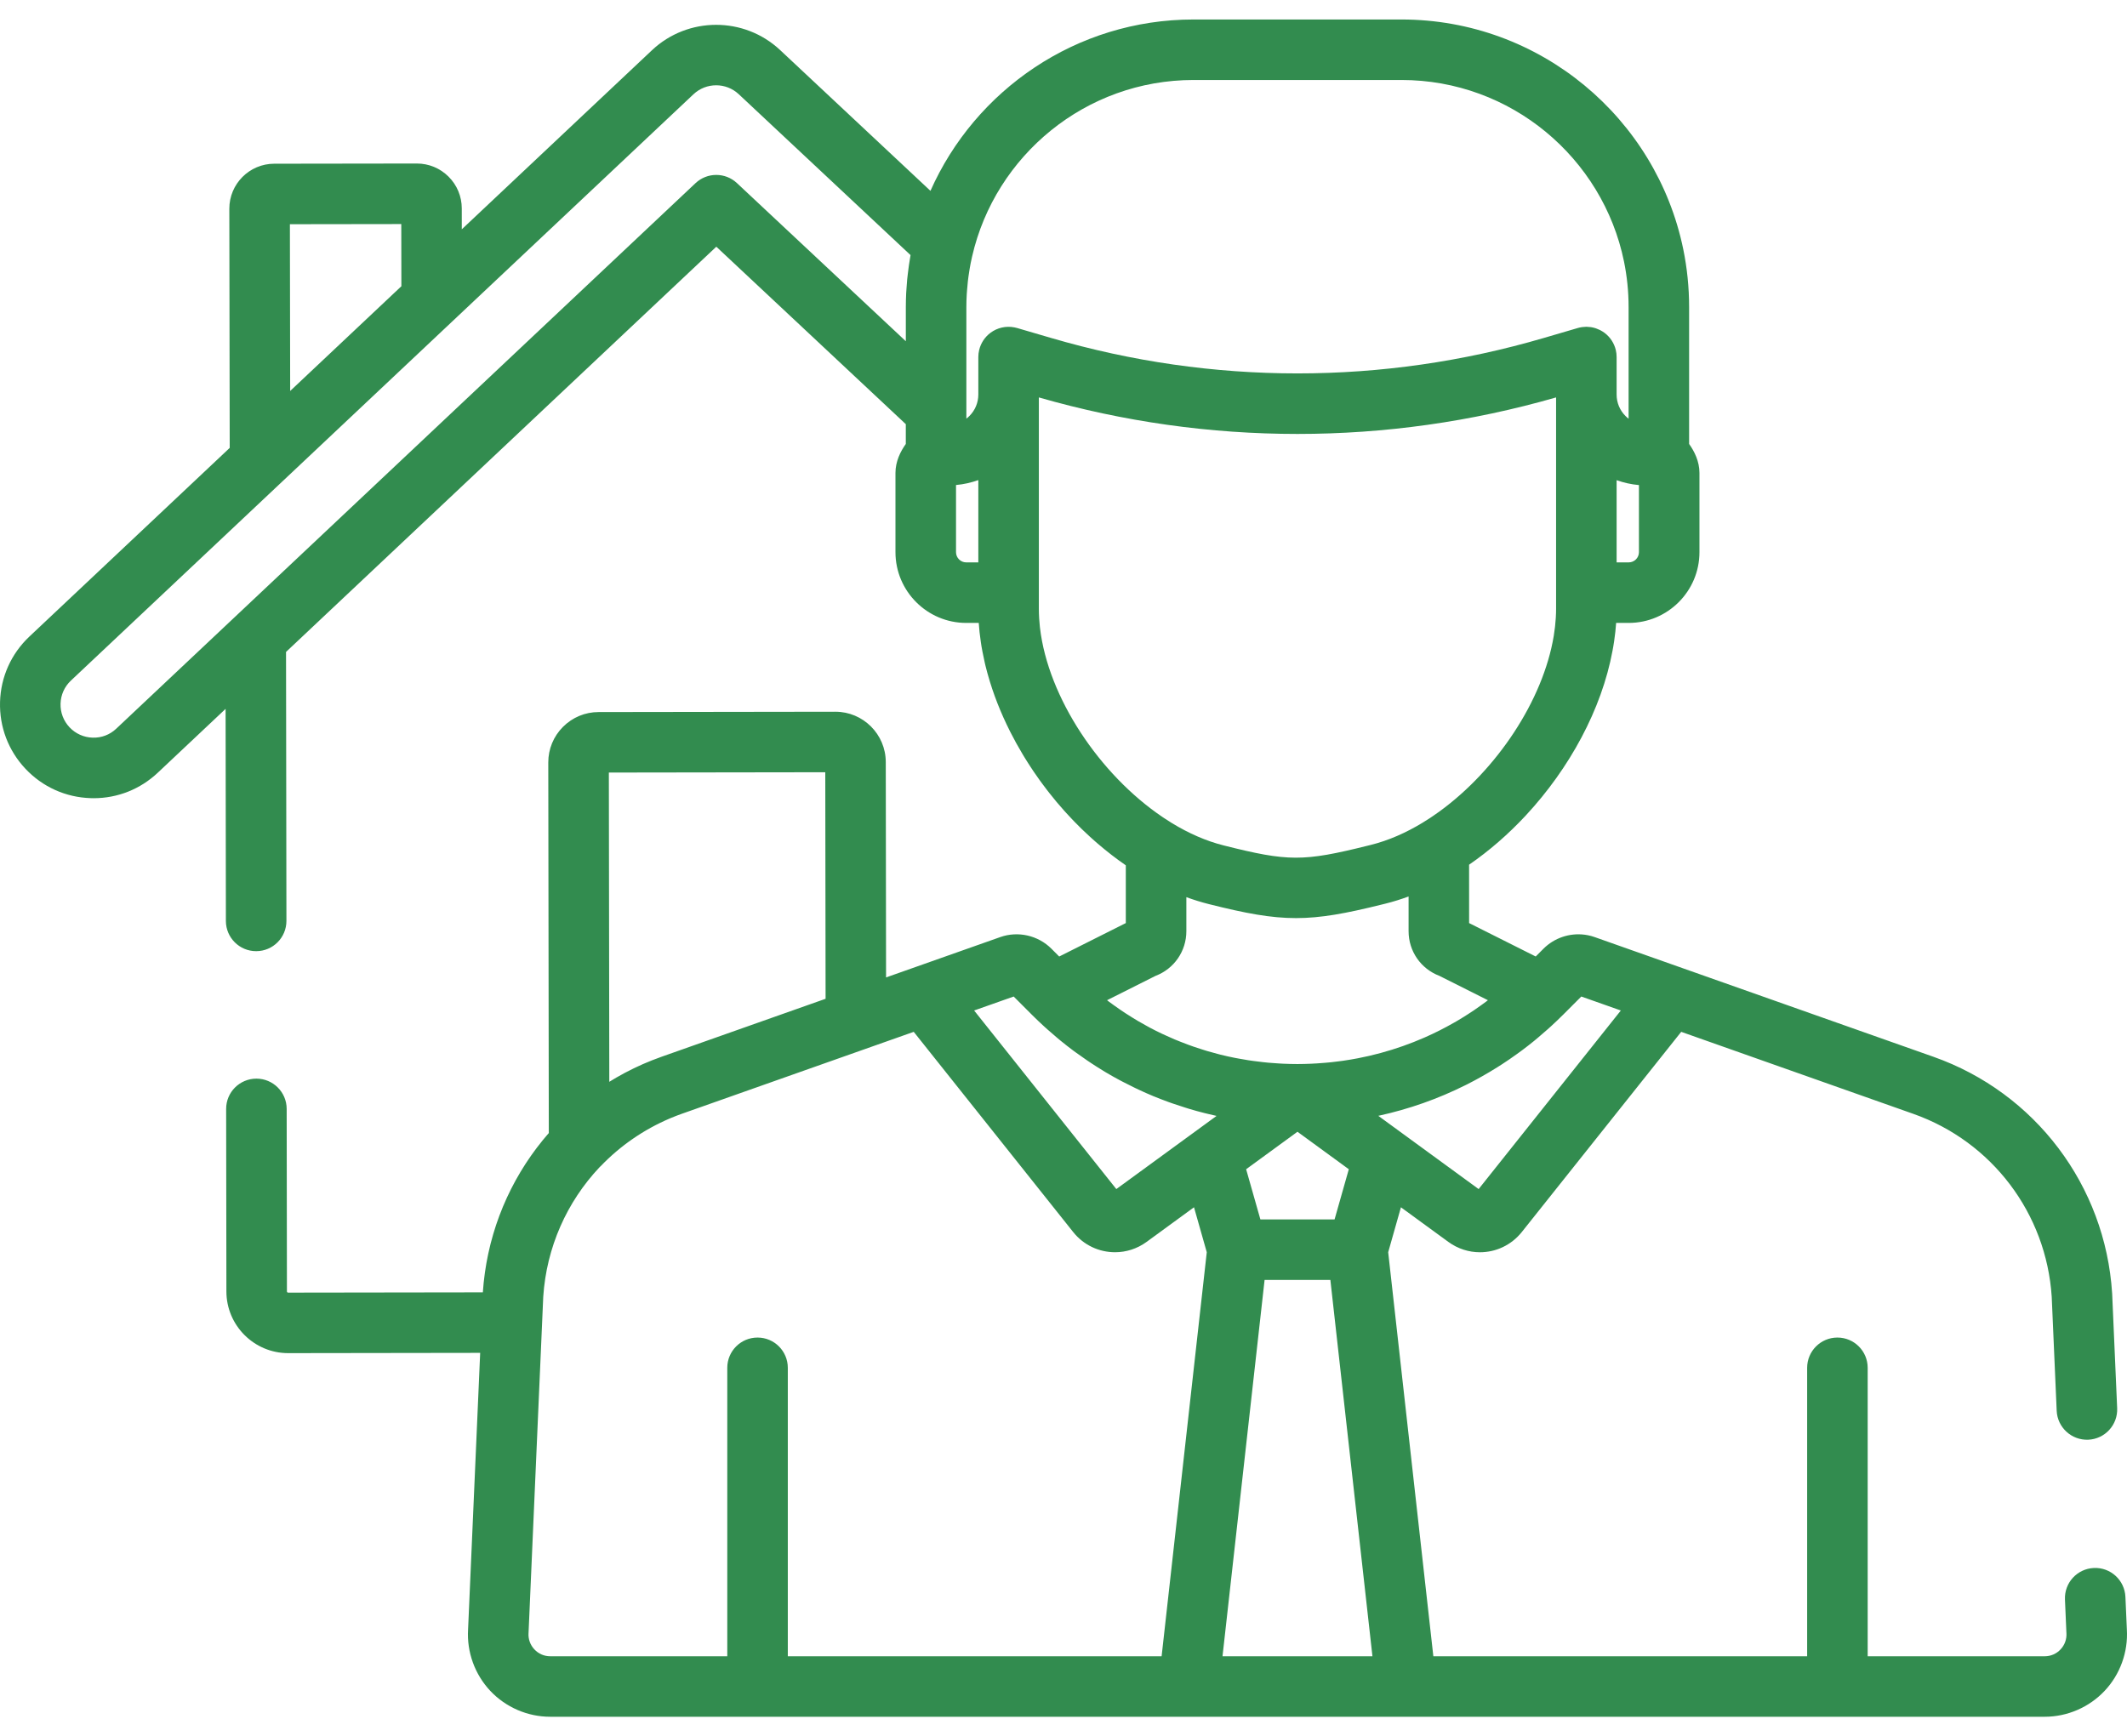 <svg width="109" height="89" viewBox="0 0 109 89" fill="none" xmlns="http://www.w3.org/2000/svg">
<path d="M108.993 83.531L108.919 81.856C108.882 81.001 108.158 80.335 107.302 80.375C106.446 80.412 105.783 81.136 105.821 81.992L105.894 83.681C105.895 83.691 105.895 83.701 105.896 83.712C105.916 84.024 105.809 84.321 105.595 84.549C105.383 84.775 105.095 84.9 104.785 84.9H95.711V70.114C95.711 69.258 95.017 68.563 94.16 68.563C93.304 68.563 92.609 69.258 92.609 70.114V84.9H73.453L71.139 64.19L71.792 61.886L74.222 63.66C74.712 64.017 75.278 64.191 75.841 64.191C76.647 64.191 77.444 63.834 77.986 63.154L86.155 52.892L98.05 57.096C102.082 58.521 104.864 62.2 105.142 66.473L105.397 72.319C105.435 73.174 106.163 73.836 107.014 73.8C107.87 73.763 108.534 73.039 108.496 72.183L108.24 66.322C108.239 66.312 108.239 66.302 108.238 66.291C107.887 60.77 104.294 56.013 99.084 54.172L81.719 48.035C81.606 47.994 81.49 47.963 81.373 47.94C81.327 47.931 81.281 47.924 81.235 47.917C81.223 47.916 81.21 47.913 81.198 47.912C80.436 47.816 79.654 48.075 79.099 48.629L78.699 49.03L75.286 47.317L75.285 44.324C76.317 43.614 77.289 42.767 78.171 41.822C78.181 41.811 78.192 41.8 78.202 41.788C80.432 39.387 82.078 36.362 82.635 33.358C82.649 33.284 82.663 33.21 82.675 33.136C82.69 33.051 82.703 32.966 82.716 32.881C82.735 32.749 82.752 32.618 82.767 32.486C82.772 32.448 82.778 32.41 82.781 32.373C82.797 32.225 82.81 32.078 82.82 31.931H83.464C85.463 31.931 87.09 30.304 87.09 28.305V24.241C87.09 23.652 86.832 23.137 86.56 22.758V15.743C86.56 14.726 86.457 13.734 86.26 12.775C84.883 6.063 78.93 0.999 71.816 0.999H61.163C55.154 0.999 49.976 4.614 47.682 9.783L39.978 2.566C38.134 0.839 35.249 0.842 33.41 2.575L23.665 11.755L23.664 10.682C23.663 10.067 23.422 9.489 22.987 9.055C22.552 8.621 21.975 8.382 21.361 8.382C21.36 8.382 21.359 8.382 21.358 8.382L14.052 8.392C12.782 8.394 11.751 9.429 11.752 10.699L11.772 22.959L1.507 32.629C0.575 33.507 0.04 34.696 0.002 35.977C-0.036 37.257 0.427 38.476 1.305 39.408C2.183 40.341 3.372 40.875 4.653 40.913C4.702 40.915 4.751 40.916 4.8 40.916C6.026 40.916 7.188 40.455 8.085 39.61L11.561 36.336L11.576 47.209C11.577 48.064 12.271 48.757 13.127 48.757C13.128 48.757 13.128 48.757 13.129 48.757C13.986 48.756 14.679 48.061 14.678 47.204L14.658 33.418L36.708 12.646L46.419 21.743V22.758C46.147 23.137 45.889 23.653 45.889 24.241V28.305C45.889 30.304 47.516 31.931 49.515 31.931H50.157C50.167 32.085 50.181 32.239 50.197 32.395C50.201 32.434 50.207 32.474 50.212 32.514C50.227 32.646 50.244 32.779 50.264 32.912C50.275 32.986 50.286 33.06 50.298 33.135C50.315 33.231 50.333 33.328 50.351 33.424C50.385 33.605 50.423 33.786 50.465 33.967C50.475 34.009 50.484 34.052 50.494 34.094C50.525 34.219 50.557 34.344 50.591 34.469C50.599 34.499 50.607 34.528 50.616 34.558C50.891 35.55 51.278 36.535 51.76 37.491C51.767 37.505 51.774 37.519 51.781 37.533C51.972 37.91 52.177 38.281 52.396 38.647C52.428 38.7 52.459 38.754 52.492 38.807C52.55 38.902 52.61 38.997 52.67 39.091C52.719 39.169 52.77 39.247 52.821 39.325C52.872 39.402 52.922 39.48 52.975 39.557C53.075 39.705 53.177 39.85 53.281 39.995C53.322 40.052 53.365 40.109 53.407 40.166C53.486 40.273 53.567 40.38 53.648 40.487C53.689 40.539 53.73 40.592 53.771 40.645C53.883 40.787 53.997 40.929 54.113 41.068C54.123 41.079 54.132 41.091 54.141 41.102C54.266 41.251 54.394 41.398 54.524 41.544C54.566 41.59 54.608 41.636 54.65 41.683C54.743 41.785 54.837 41.886 54.932 41.986C54.979 42.035 55.026 42.085 55.074 42.134C55.192 42.255 55.311 42.375 55.432 42.493C55.501 42.56 55.571 42.625 55.641 42.691C55.715 42.762 55.79 42.832 55.866 42.901C55.947 42.975 56.029 43.048 56.112 43.121C56.162 43.165 56.212 43.208 56.262 43.251C56.724 43.648 57.202 44.018 57.693 44.357L57.693 47.317L54.28 49.031L53.88 48.63C53.198 47.947 52.169 47.713 51.26 48.035L45.407 50.103L45.392 39.061C45.39 37.639 44.232 36.483 42.81 36.483C42.809 36.483 42.808 36.483 42.807 36.483L30.675 36.5C29.986 36.501 29.338 36.77 28.851 37.259C28.364 37.747 28.096 38.396 28.097 39.085L28.124 58.081C28.083 58.127 28.044 58.175 28.003 58.222C27.938 58.3 27.871 58.377 27.807 58.455C27.767 58.505 27.728 58.556 27.689 58.606C27.626 58.685 27.562 58.764 27.502 58.844C27.463 58.896 27.425 58.949 27.387 59.001C27.328 59.082 27.268 59.163 27.21 59.245C27.173 59.298 27.137 59.352 27.101 59.406C27.044 59.489 26.987 59.571 26.933 59.655C26.897 59.711 26.863 59.767 26.828 59.823C26.775 59.907 26.722 59.991 26.671 60.076C26.637 60.133 26.604 60.192 26.571 60.25C26.521 60.335 26.471 60.419 26.424 60.506C26.391 60.565 26.361 60.625 26.329 60.685C26.283 60.771 26.236 60.858 26.192 60.945C26.161 61.006 26.132 61.068 26.103 61.13C26.06 61.217 26.017 61.304 25.976 61.393C25.946 61.457 25.919 61.523 25.891 61.587C25.852 61.675 25.813 61.761 25.776 61.849C25.749 61.915 25.724 61.982 25.697 62.048C25.662 62.136 25.626 62.224 25.592 62.314C25.567 62.382 25.543 62.451 25.519 62.519C25.487 62.608 25.455 62.696 25.425 62.785C25.401 62.856 25.38 62.928 25.358 62.998C25.33 63.087 25.301 63.176 25.275 63.265C25.253 63.337 25.235 63.41 25.215 63.483C25.19 63.572 25.164 63.661 25.141 63.751C25.122 63.825 25.106 63.901 25.088 63.976C25.067 64.065 25.045 64.154 25.026 64.243C25.009 64.32 24.995 64.398 24.979 64.476C24.962 64.564 24.944 64.652 24.928 64.741C24.914 64.821 24.902 64.901 24.889 64.981C24.875 65.069 24.86 65.157 24.848 65.246C24.836 65.327 24.827 65.409 24.817 65.491C24.807 65.579 24.795 65.666 24.786 65.754C24.777 65.838 24.771 65.923 24.764 66.007C24.758 66.087 24.749 66.166 24.744 66.246L14.767 66.26C14.732 66.26 14.704 66.232 14.704 66.197L14.691 56.84C14.689 55.984 13.995 55.291 13.14 55.291C13.139 55.291 13.138 55.291 13.137 55.291C12.281 55.293 11.587 55.988 11.589 56.844L11.602 66.201C11.604 67.945 13.024 69.362 14.767 69.362C14.768 69.362 14.77 69.362 14.771 69.362L24.607 69.348L23.987 83.531C23.918 84.685 24.331 85.828 25.122 86.671C25.916 87.516 27.035 88.001 28.194 88.001H104.784C105.942 88.001 107.062 87.516 107.856 86.671C108.648 85.829 109.061 84.685 108.993 83.531ZM20.564 11.485L20.569 14.672L14.87 20.041L14.856 11.493L20.564 11.485ZM46.621 13.326C46.606 13.42 46.59 13.513 46.577 13.607C46.556 13.747 46.539 13.888 46.523 14.029C46.512 14.125 46.5 14.22 46.49 14.316C46.476 14.469 46.465 14.622 46.455 14.776C46.45 14.859 46.442 14.942 46.438 15.027C46.427 15.265 46.42 15.503 46.42 15.742V17.492L37.766 9.386C37.169 8.826 36.239 8.827 35.642 9.389L5.958 37.352C5.629 37.663 5.201 37.828 4.746 37.812C4.294 37.799 3.874 37.61 3.563 37.281C3.253 36.951 3.09 36.521 3.103 36.069C3.117 35.616 3.305 35.196 3.635 34.886L35.538 4.832C35.864 4.525 36.282 4.372 36.7 4.372C37.116 4.372 37.533 4.524 37.858 4.829L46.661 13.076C46.646 13.159 46.635 13.243 46.621 13.326ZM83.989 28.304C83.989 28.593 83.754 28.828 83.465 28.828H82.845V24.614C83.212 24.744 83.594 24.831 83.989 24.865V28.304ZM49.516 28.828C49.227 28.828 48.992 28.593 48.992 28.304V24.862C49.386 24.827 49.769 24.74 50.135 24.61V28.828H49.516ZM52.634 16.964L52.123 16.814C52.076 16.8 52.029 16.79 51.981 16.781C51.554 16.698 51.109 16.797 50.757 17.06C50.463 17.28 50.261 17.594 50.178 17.943C50.15 18.059 50.135 18.18 50.135 18.302V20.221C50.135 20.639 49.972 21.031 49.677 21.325C49.628 21.374 49.576 21.42 49.522 21.461V21.07V15.742C49.522 15.521 49.529 15.3 49.542 15.079C49.546 15.009 49.553 14.939 49.558 14.869C49.569 14.72 49.582 14.57 49.599 14.422C49.608 14.337 49.62 14.253 49.631 14.168C49.649 14.037 49.669 13.906 49.691 13.776C49.707 13.684 49.723 13.592 49.741 13.5C49.764 13.38 49.791 13.261 49.818 13.142C51.003 7.97 55.639 4.1 61.164 4.1H71.817C77.434 4.1 82.134 8.098 83.222 13.399C83.377 14.156 83.459 14.94 83.459 15.742V21.464C83.405 21.423 83.353 21.377 83.304 21.328C83.008 21.034 82.845 20.642 82.845 20.224V18.302C82.845 18.179 82.831 18.059 82.803 17.943C82.72 17.593 82.517 17.28 82.224 17.06C82.223 17.06 82.222 17.059 82.222 17.059C82.162 17.014 82.098 16.976 82.033 16.94C82.014 16.93 81.995 16.921 81.976 16.911C81.924 16.886 81.87 16.863 81.816 16.844C81.799 16.837 81.783 16.831 81.765 16.825C81.696 16.803 81.625 16.785 81.553 16.773C81.537 16.771 81.522 16.77 81.506 16.767C81.447 16.759 81.388 16.755 81.329 16.753C81.317 16.753 81.306 16.75 81.294 16.75C81.283 16.75 81.272 16.753 81.26 16.753C81.214 16.754 81.168 16.758 81.122 16.763C81.101 16.765 81.079 16.766 81.057 16.77C80.99 16.78 80.923 16.794 80.858 16.813L80.535 16.908L79.115 17.324C70.856 19.747 62.124 19.747 53.865 17.324L52.634 16.964ZM53.295 32.183C53.293 32.162 53.291 32.14 53.288 32.119C53.274 31.985 53.262 31.853 53.254 31.721C53.253 31.703 53.252 31.685 53.251 31.667C53.242 31.517 53.237 31.368 53.237 31.22V20.372C61.914 22.868 71.067 22.868 79.743 20.372V31.188C79.743 31.336 79.739 31.485 79.73 31.634C79.729 31.654 79.728 31.674 79.726 31.695C79.718 31.823 79.707 31.952 79.693 32.082C79.69 32.108 79.687 32.134 79.684 32.16C79.668 32.302 79.648 32.444 79.625 32.587C79.624 32.591 79.624 32.596 79.623 32.6C79.072 35.917 76.698 39.457 73.79 41.579C73.769 41.594 73.748 41.609 73.727 41.624C73.635 41.691 73.541 41.755 73.448 41.819C73.397 41.853 73.347 41.889 73.295 41.923C73.267 41.941 73.239 41.958 73.212 41.976C73.118 42.037 73.023 42.097 72.928 42.155C72.923 42.158 72.919 42.162 72.914 42.165C72.049 42.691 71.151 43.086 70.249 43.31L70.087 43.35C66.779 44.173 66.019 44.172 62.698 43.334C61.806 43.109 60.916 42.716 60.059 42.194C60.057 42.193 60.055 42.191 60.053 42.19C60.016 42.166 59.979 42.142 59.941 42.119C59.844 42.058 59.746 41.997 59.65 41.932C59.624 41.915 59.597 41.896 59.571 41.879C56.359 39.706 53.713 35.764 53.295 32.183ZM42.292 39.585L42.308 51.198L33.897 54.171C33.734 54.229 33.573 54.289 33.414 54.352C33.363 54.372 33.313 54.394 33.263 54.415C33.222 54.431 33.182 54.448 33.142 54.465C33.075 54.493 33.007 54.52 32.941 54.549C32.859 54.585 32.778 54.624 32.697 54.661C32.624 54.695 32.55 54.728 32.478 54.763C32.403 54.799 32.329 54.838 32.255 54.876C32.178 54.915 32.1 54.952 32.025 54.992C31.958 55.028 31.893 55.066 31.827 55.102C31.745 55.147 31.663 55.191 31.582 55.238C31.52 55.274 31.459 55.312 31.397 55.349C31.339 55.384 31.281 55.418 31.224 55.454L31.201 39.601L42.292 39.585ZM59.528 84.9H40.372V70.114C40.372 69.257 39.677 68.563 38.821 68.563C37.964 68.563 37.27 69.257 37.27 70.114V84.9H28.196C27.886 84.9 27.598 84.775 27.386 84.548C27.172 84.321 27.065 84.023 27.085 83.711C27.086 83.701 27.086 83.691 27.087 83.681L27.839 66.473C28.004 63.936 29.052 61.608 30.72 59.837C30.728 59.829 30.736 59.821 30.744 59.812C30.761 59.796 30.779 59.781 30.796 59.764C31.79 58.728 32.998 57.898 34.316 57.336C34.344 57.324 34.371 57.313 34.399 57.301C34.575 57.228 34.751 57.159 34.93 57.096L46.825 52.892L54.995 63.153C55.537 63.834 56.333 64.19 57.14 64.19C57.702 64.19 58.269 64.017 58.758 63.66L61.188 61.885L61.842 64.189L59.528 84.9ZM57.207 60.952L49.92 51.798L51.947 51.082L52.886 52.022C53.088 52.225 53.296 52.421 53.506 52.614C53.566 52.669 53.626 52.723 53.687 52.777C53.851 52.924 54.018 53.067 54.186 53.208C54.241 53.254 54.296 53.301 54.351 53.346C54.569 53.524 54.789 53.697 55.014 53.864C55.057 53.896 55.102 53.927 55.145 53.959C55.332 54.095 55.52 54.228 55.71 54.357C55.779 54.404 55.848 54.45 55.918 54.496C56.113 54.625 56.31 54.75 56.509 54.871C56.551 54.897 56.593 54.923 56.635 54.949C56.873 55.091 57.114 55.227 57.358 55.358C57.423 55.393 57.489 55.427 57.555 55.461C57.745 55.561 57.935 55.657 58.128 55.749C58.2 55.784 58.272 55.819 58.345 55.853C58.596 55.971 58.85 56.084 59.106 56.19C59.121 56.196 59.135 56.201 59.15 56.207C59.394 56.307 59.64 56.401 59.888 56.492C59.965 56.519 60.042 56.546 60.119 56.573C60.324 56.644 60.53 56.712 60.738 56.776C60.803 56.797 60.869 56.819 60.935 56.838C61.201 56.918 61.468 56.992 61.738 57.059C61.795 57.074 61.852 57.086 61.909 57.1C62.053 57.135 62.197 57.171 62.343 57.202L57.207 60.952ZM62.423 54.03C62.233 53.981 62.044 53.929 61.856 53.874C61.768 53.848 61.682 53.819 61.595 53.792C61.451 53.747 61.308 53.7 61.165 53.651C61.07 53.618 60.975 53.584 60.881 53.549C60.747 53.5 60.614 53.448 60.481 53.395C60.386 53.358 60.292 53.32 60.198 53.281C60.061 53.222 59.924 53.161 59.788 53.099C59.704 53.061 59.619 53.024 59.535 52.984C59.328 52.886 59.123 52.783 58.92 52.675C58.838 52.632 58.758 52.585 58.677 52.54C58.548 52.468 58.419 52.397 58.292 52.322C58.197 52.266 58.103 52.207 58.009 52.149C57.898 52.08 57.787 52.011 57.677 51.939C57.581 51.876 57.486 51.813 57.392 51.748C57.284 51.674 57.177 51.598 57.07 51.521C56.98 51.456 56.89 51.392 56.801 51.325C56.778 51.307 56.755 51.289 56.732 51.271L59.217 50.023C60.167 49.662 60.796 48.76 60.796 47.731L60.796 45.988C61.174 46.127 61.556 46.245 61.939 46.342C63.845 46.822 65.128 47.062 66.413 47.062C67.684 47.062 68.958 46.828 70.835 46.361L70.997 46.321C71.396 46.222 71.791 46.098 72.184 45.954L72.184 47.731C72.184 48.76 72.813 49.663 73.764 50.023L76.249 51.271C76.245 51.273 76.242 51.276 76.239 51.279C76.205 51.305 76.172 51.331 76.138 51.357C76.084 51.397 76.029 51.436 75.974 51.476C75.948 51.495 75.921 51.514 75.895 51.533C75.784 51.612 75.672 51.692 75.559 51.769C75.555 51.772 75.55 51.775 75.546 51.778C75.44 51.85 75.333 51.919 75.225 51.989C75.15 52.037 75.075 52.084 75 52.132C74.874 52.209 74.748 52.287 74.62 52.361C74.581 52.384 74.541 52.406 74.502 52.428C74.024 52.701 73.532 52.95 73.028 53.172C73.014 53.178 73.001 53.184 72.987 53.19C72.268 53.505 71.525 53.767 70.761 53.974C70.757 53.975 70.753 53.977 70.749 53.978C70.561 54.029 70.371 54.076 70.181 54.12C70.168 54.123 70.156 54.126 70.143 54.129C69.957 54.172 69.769 54.212 69.58 54.248C69.337 54.295 69.091 54.336 68.848 54.371C68.818 54.376 68.787 54.38 68.757 54.384C68.699 54.392 68.642 54.398 68.584 54.406C68.474 54.42 68.363 54.434 68.252 54.446C68.203 54.452 68.154 54.456 68.105 54.461C68.034 54.468 67.963 54.474 67.892 54.48C67.753 54.492 67.614 54.502 67.475 54.511C67.454 54.512 67.432 54.513 67.411 54.514C67.339 54.518 67.268 54.523 67.196 54.526C66.961 54.536 66.726 54.543 66.49 54.543C66.24 54.543 65.992 54.536 65.744 54.525C65.665 54.521 65.586 54.515 65.507 54.511C65.338 54.501 65.168 54.489 65 54.474C64.909 54.465 64.819 54.456 64.728 54.446C64.57 54.429 64.411 54.41 64.254 54.388C64.164 54.376 64.074 54.364 63.985 54.35C63.817 54.324 63.65 54.295 63.484 54.264C63.409 54.25 63.334 54.237 63.259 54.222C63.023 54.175 62.788 54.123 62.554 54.065C62.51 54.054 62.467 54.041 62.423 54.03ZM69.121 59.935L68.391 62.508H64.59L63.859 59.935L66.49 58.014L69.121 59.935ZM62.649 84.9L64.805 65.61H68.176L70.332 84.9H62.649ZM70.671 57.189C72.209 56.852 73.69 56.329 75.089 55.63C75.121 55.615 75.153 55.599 75.185 55.583C75.709 55.317 76.222 55.027 76.722 54.713C76.808 54.658 76.895 54.604 76.981 54.548C77.107 54.467 77.231 54.383 77.355 54.298C77.474 54.217 77.591 54.133 77.709 54.049C77.808 53.977 77.907 53.908 78.005 53.834C78.212 53.68 78.414 53.521 78.615 53.358C78.686 53.3 78.756 53.24 78.827 53.18C78.981 53.051 79.133 52.92 79.284 52.785C79.35 52.726 79.417 52.667 79.483 52.607C79.688 52.419 79.89 52.227 80.088 52.029C80.091 52.027 80.093 52.025 80.096 52.022L80.565 51.552L81.035 51.082L83.061 51.798L75.774 60.952L70.633 57.198C70.646 57.195 70.658 57.192 70.671 57.189Z" fill="#328C4F"/>
</svg>
